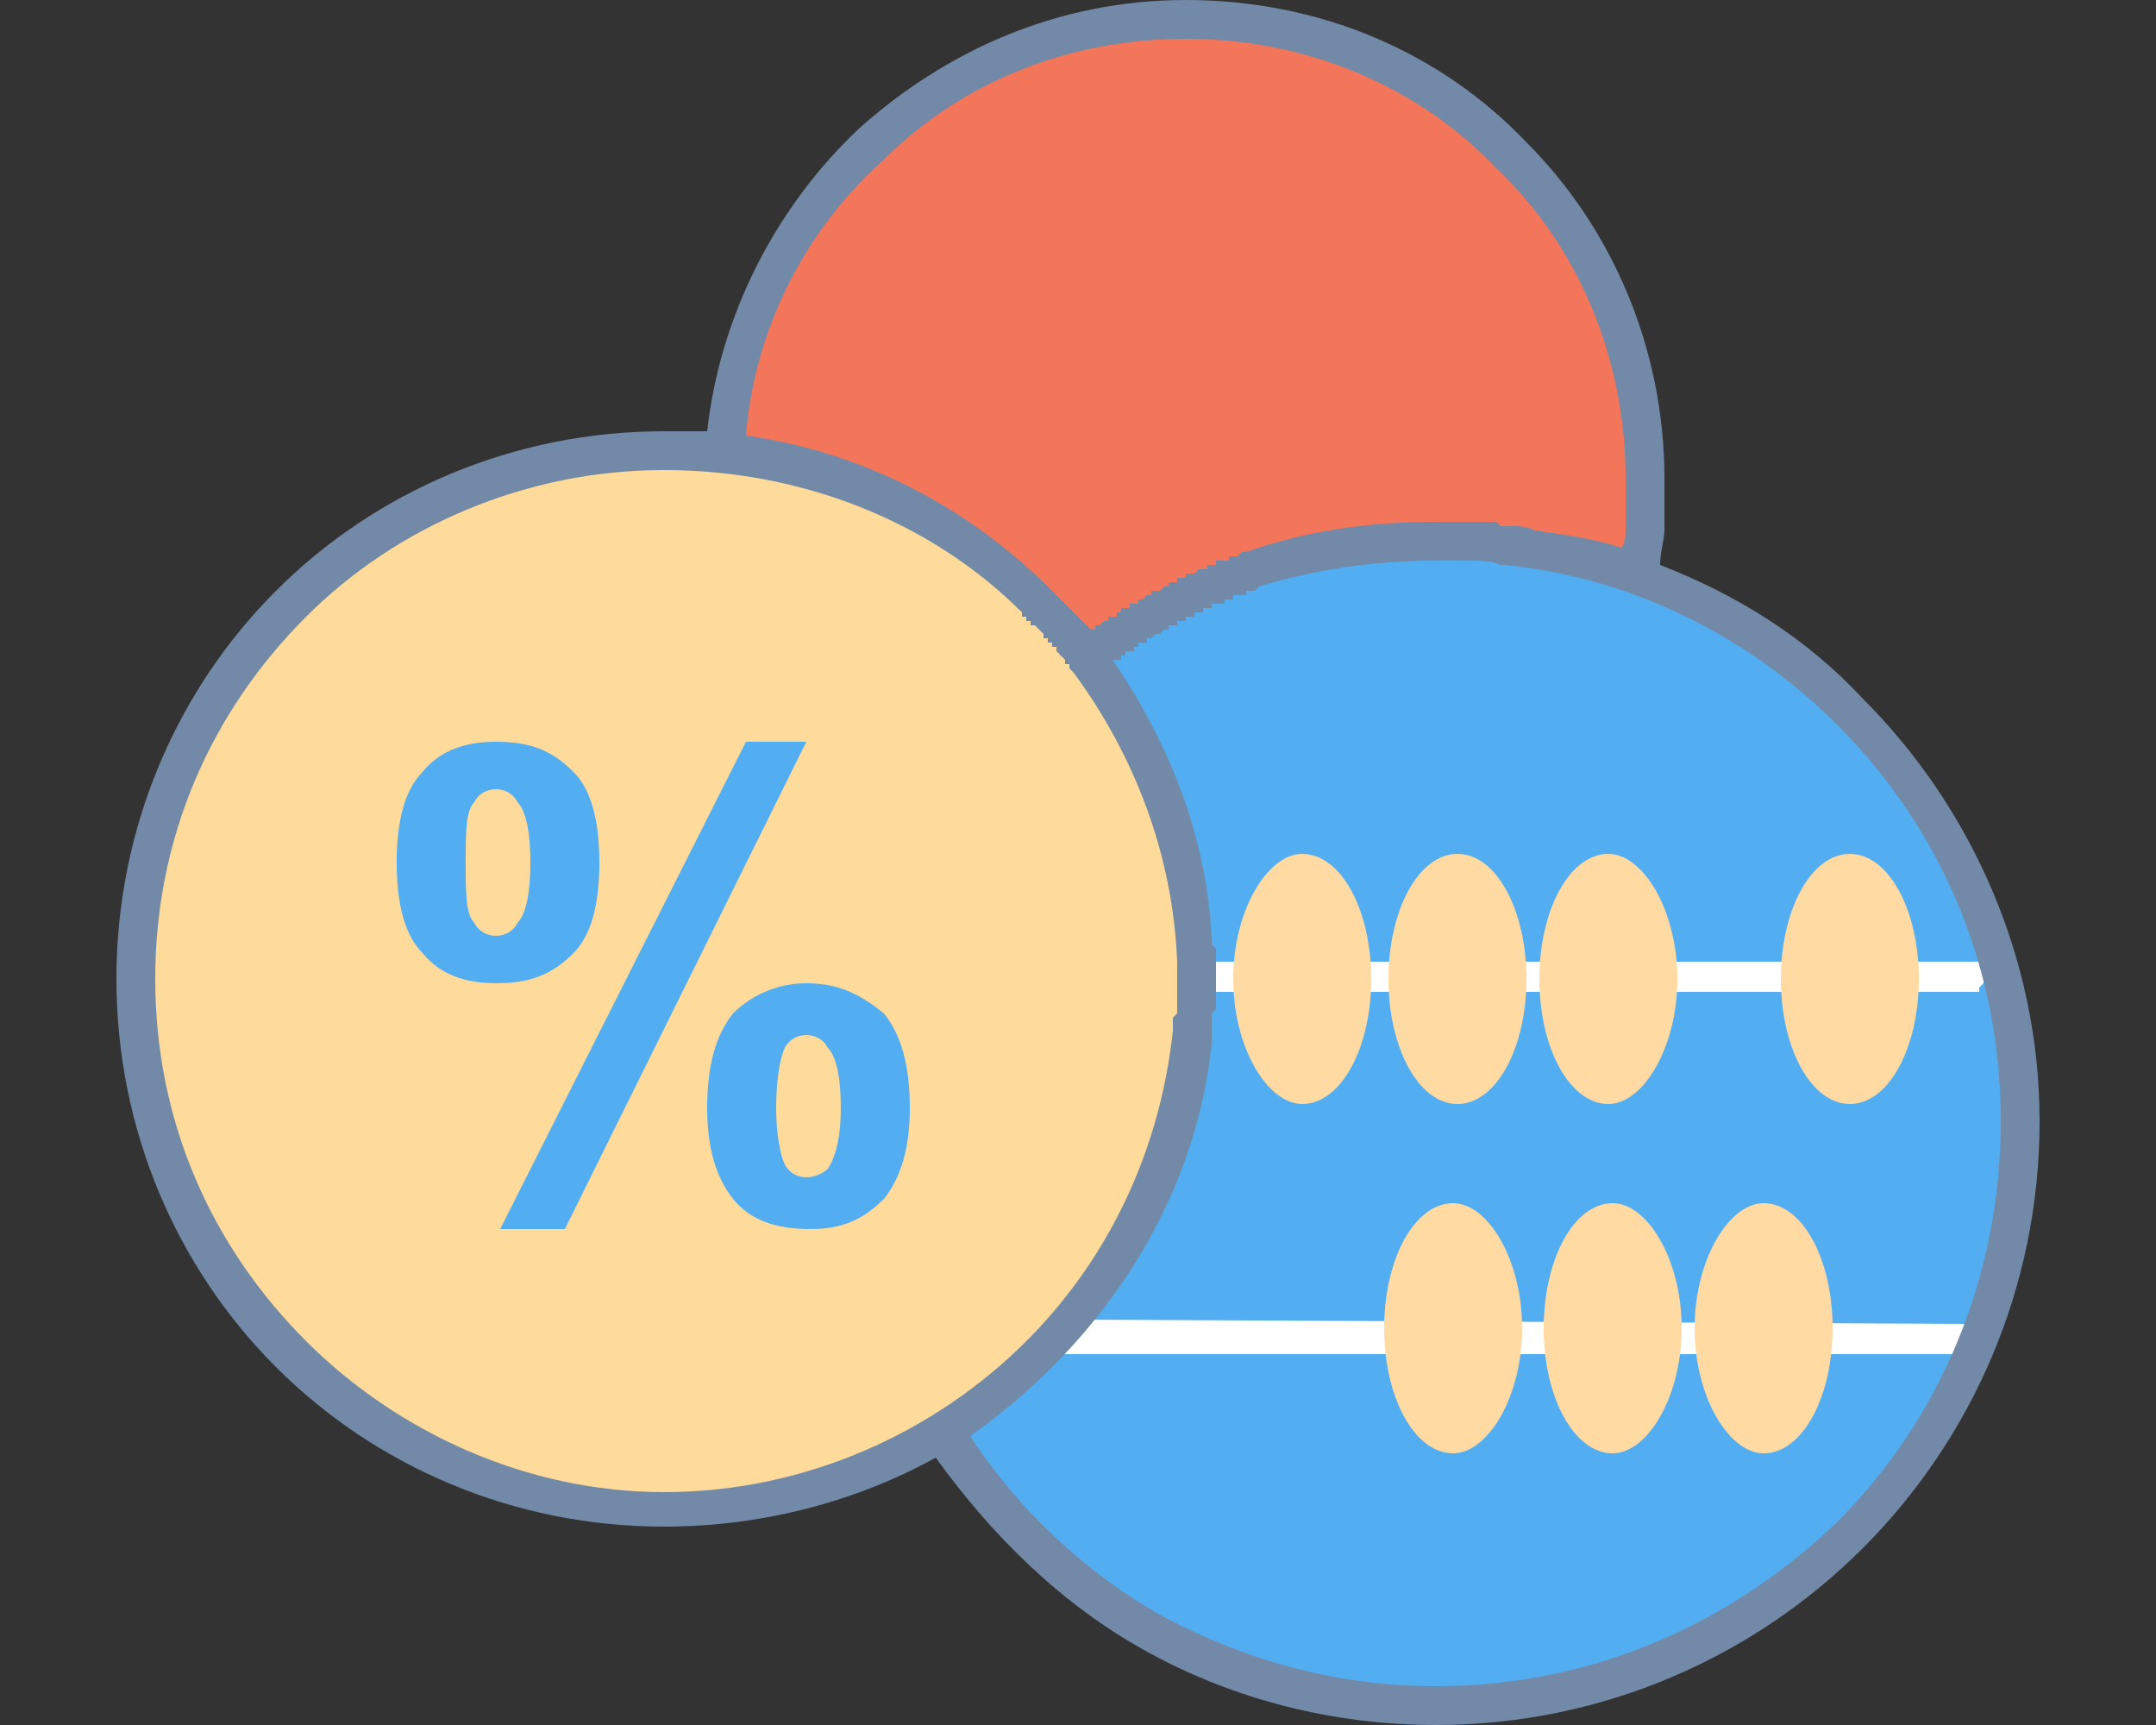 <?xml version="1.0" encoding="UTF-8"?>
<!DOCTYPE svg PUBLIC "-//W3C//DTD SVG 1.1//EN" "http://www.w3.org/Graphics/SVG/1.1/DTD/svg11.dtd">
<!-- Creator: CorelDRAW X8 -->
<svg xmlns="http://www.w3.org/2000/svg" xml:space="preserve" width="500px" height="400px" version="1.1" style="shape-rendering:geometricPrecision; text-rendering:geometricPrecision; image-rendering:optimizeQuality; fill-rule:evenodd; clip-rule:evenodd"
viewBox="0 0 500 400"
 xmlns:xlink="http://www.w3.org/1999/xlink">
 <rect x="0" y="0" width="500" height="400" fill="#333333" stroke="none"/>
 <defs>
  <style type="text/css">
   <![CDATA[
    .fil1 {fill:#53ADF1}
    .fil0 {fill:#F3765A}
    .fil6 {fill:#FFDAA2}
    .fil2 {fill:#FFDB9B}
    .fil5 {fill:#53ADF1;fill-rule:nonzero}
    .fil4 {fill:#7289A7;fill-rule:nonzero}
    .fil3 {fill:white;fill-rule:nonzero}
   ]]>
  </style>
 </defs>
 <g id="Слой_x0020_1">
  <g id="_1977434922560">
   <circle class="fil0" cx="276" cy="109" r="107"/>
   <circle class="fil1" cx="334" cy="258" r="135"/>
   <circle class="fil2" cx="155" cy="224" r="123"/>
   <path class="fil3" d="M248 306l0 8 -1 0 0 0 0 0 0 0 0 0 0 0 0 0 -1 0 0 0 0 -1 0 0 0 0 0 0 0 0 -1 0 0 0 0 0 0 0 0 -1 0 0 0 0 0 0 0 0 0 0 0 -1 0 0 0 0 0 0 -1 0 0 0 0 -1 0 0 0 0 0 0 0 0 1 -1 0 0 0 0 0 0 0 0 0 0 0 -1 0 0 0 0 0 0 0 0 0 0 0 0 0 -1 1 0 0 0 0 0 0 0 0 0 0 0 0 0 1 0 0 0 0 0 0 0 0 0 0 -1 0 0 1 0zm209 8l-209 0 0 -8 209 1 0 7zm0 0l0 -7 1 0 0 0 0 0 0 0 0 0 0 0 1 0 0 0 0 0 0 0 0 0 0 0 0 0 0 0 1 1 0 0 0 0 0 0 0 0 0 0 0 0 0 1 0 0 0 0 0 0 0 0 1 0 0 1 0 0 0 0 0 0 0 0 0 0 0 1 0 0 0 0 0 0 -1 0 0 1 0 0 0 0 0 0 0 0 0 0 0 1 0 0 0 0 0 0 0 0 -1 0 0 0 0 0 0 0 0 1 0 0 0 0 0 0 -1 0 0 0 0 0 0 0 0 0 0 0 -1 0z"/>
   <path class="fil3" d="M281 223l0 7 0 0 0 0 -1 0 0 0 0 0 0 0 0 0 0 0 0 0 0 0 -1 -1 0 0 0 0 0 0 0 0 0 0 0 0 0 0 0 -1 0 0 0 0 -1 0 0 0 0 0 0 0 0 -1 0 0 0 0 0 0 0 0 0 -1 0 0 0 0 0 0 0 0 0 -1 0 0 0 0 0 0 0 0 0 0 0 -1 1 0 0 0 0 0 0 0 0 0 0 0 0 -1 0 0 0 0 0 0 0 0 1 0 0 0 0 0 0 0 0 0 0 0 0 0 0 0 1 0 0 0 0 0zm176 7l-176 0 0 -7 176 0 0 7zm0 0l0 -7 0 0 1 0 0 0 0 0 0 0 0 0 0 0 0 0 0 0 1 0 0 0 0 0 0 1 0 0 0 0 0 0 0 0 0 0 0 0 0 0 1 1 0 0 0 0 0 0 0 0 0 0 0 1 0 0 0 0 0 0 0 0 0 1 0 0 0 0 0 0 0 0 0 0 0 1 0 0 0 0 0 0 0 0 0 0 -1 1 0 0 0 0 0 0 0 0 0 0 0 0 0 1 0 0 0 0 0 0 -1 0 0 0 0 0 0 0 0 0 0 0 0 0 0 0 -1 0 0 0z"/>
   <path class="fil4" d="M377 111c0,-28 -11,-54 -30,-72 -18,-19 -44,-30 -72,-30 -27,0 -52,10 -70,28 -18,16 -30,39 -32,64 28,4 52,17 71,36 3,3 6,6 9,9l0 0 0 0 1 0 0 0 0 -1 1 0 0 0 0 0 1 -1 0 0 1 0 0 0 0 0 0 -1 1 0 0 0 0 0 1 0 0 0 0 -1 0 0 1 0 0 0 0 0 0 -1 1 0 0 0 0 0 1 0 0 0 0 -1 0 0 1 0 0 0 0 0 1 0 0 -1 0 0 1 0 0 0 0 0 0 0 1 -1 0 0 0 0 0 0 1 0 0 0 0 -1 1 0 0 0 0 0 1 0 0 0 0 0 1 -1 0 0 0 0 0 0 1 0 0 0 0 -1 0 0 1 0 0 0 1 0 0 0 0 0 0 -1 1 0 0 0 0 0 1 0 0 0 0 0 0 -1 1 0 0 0 0 0 1 0 0 0 1 -1 0 0 0 0 0 0 1 0 0 0 0 0 1 0 0 -1 0 0 1 0 0 0 0 0 1 0 0 0 0 -1 0 0 1 0 0 0 1 0 0 0 0 0 0 0 1 0 0 -1 0 0 1 0 0 0 0 0 1 0 0 0 1 -1 0 0 0 0 1 0 0 0c14,-5 29,-7 44,-7l2 0 0 0 0 0 0 0 1 0 1 0 0 0 0 0 1 0 0 0 1 0 0 0 0 0 1 0 0 0 0 0 1 0 0 0 0 0 1 0 0 0 0 0 0 0 1 0 0 0 0 0 1 0 0 0 1 0 0 0 0 0 1 0 0 0 0 0 1 0 0 0 1 1 0 0 1 0 0 0 1 0 1 0c1,0 3,0 5,1l0 0c7,1 14,2 20,4 1,-1 1,-3 1,-5 0,-3 0,-7 0,-11zm-104 112c-1,-25 -10,-48 -24,-67l0 0 0 0 0 0 0 0 -1 -1 0 -1 -1 0 0 -1 0 0 0 0 -1 -1 0 0 -1 -1 0 -1 -1 0 0 -1 -1 0 0 -1 -1 0 0 -1 0 0 -1 -1 0 0 0 0 -1 -1 0 0 0 0 -1 0 0 -1 -1 0 0 -1 0 0 -1 0 0 -1 0 0c-21,-21 -51,-33 -83,-33 -32,0 -62,13 -83,34 -22,22 -35,51 -35,84 0,33 13,62 35,84 21,21 51,35 83,35 33,0 63,-14 84,-35 19,-19 31,-44 34,-72l0 0 0 -1 0 0 0 0 0 -2 0 0 1 -1 0 0 0 0c0,-1 0,-2 0,-3l0 0 0 -1 0 -1 0 0 0 -1 0 0 0 -1 0 -1 0 -1 0 0 0 -1 0 -1 0 0 0 -1 0 0zm-15 -70c13,19 22,41 23,65l0 0 0 1 1 1 0 0 0 1 0 0 0 1 0 0 0 0 0 1 0 1 0 0 0 0 0 1 0 0 0 1 0 1 0 2 0 0 0 0 0 1 0 1 0 1 0 0 0 0 0 1 0 1 0 0 -1 1 0 0 0 0 0 2 0 1 0 0 0 1 0 0 0 1 0 0 0 1 0 0 0 1c-3,29 -17,55 -37,75 -6,6 -12,11 -19,16 11,17 27,32 45,42 19,10 40,16 63,16 37,0 69,-15 93,-38 24,-24 38,-57 38,-93 0,-36 -14,-68 -38,-92 -20,-20 -47,-34 -77,-37l-1 0c-2,-1 -5,-1 -8,-1l0 0 0 0 -1 0 0 0 -1 0 -1 0 0 0 0 0 -2 0 0 0 -2 0c-14,0 -28,2 -41,6l-1 1 0 0 0 0 0 0 -1 0 0 0 0 0 -1 0 0 0 0 1 0 0 -1 0 0 0 0 0 -1 0 0 0 0 0 -1 0 0 0 0 1 0 0 -1 0 0 0 0 0 -1 0 0 0 0 0 0 1 -1 0 0 0 0 0 -1 0 0 0 0 0 -1 0 0 0 0 1 0 0 -1 0 0 0 0 0 -1 0 0 1 0 0 -1 0 0 0 0 0 0 0 -1 0 0 0 0 1 0 0 -1 0 0 0 -1 0 0 0 0 1 0 0 -1 0 0 0 0 0 0 0 -1 0 0 0 0 1 -1 0 0 0 0 0 0 0 -1 0 0 0 0 1 0 0 -1 0 0 0 0 0 0 0 -1 1 0 0 0 0 -1 0 0 0 0 0 0 0 -1 1 0 0 0 0 0 0 -1 0 0 0 0 1 0 0 -1 0 0 0 0 0 -1 0 0 1 0 0 0 0 -1 0 0 0 0 0 0 1 -1 0 0 0 0 0 0 0 -1 0 0 1 0 0 0 0 -1 0 0 0 0 0 0 1 -1 0 0 0 0 0 -1 0zm-41 185c-18,10 -40,16 -63,16 -35,0 -67,-14 -90,-37 -23,-23 -37,-55 -37,-90 0,-35 14,-67 37,-90 23,-23 55,-37 90,-37 4,0 7,0 10,0 3,-27 16,-52 35,-70 20,-18 46,-30 76,-30 31,0 59,12 79,33 20,20 32,48 32,78 0,4 0,8 0,12 0,2 -1,5 -1,8 18,7 34,17 47,31 25,25 41,60 41,98 0,39 -16,74 -41,99 -25,25 -60,41 -99,41 -24,0 -47,-6 -67,-17 -20,-11 -36,-27 -49,-45z"/>
   <path class="fil5" d="M92 200c0,-10 2,-17 6,-21 4,-5 10,-7 17,-7 8,0 13,2 18,7 4,4 6,11 6,21 0,10 -2,17 -6,21 -5,5 -10,7 -18,7 -7,0 -13,-2 -17,-7 -4,-4 -6,-11 -6,-21zm16 0c0,7 0,12 2,14 1,2 3,3 5,3 2,0 4,-1 5,-3 2,-2 3,-7 3,-14 0,-7 -1,-12 -3,-14 -1,-2 -3,-3 -5,-3 -2,0 -4,1 -5,3 -2,2 -2,7 -2,14zm23 85l-15 0 57 -113 14 0 -56 113zm33 -28c0,-10 2,-17 6,-22 4,-4 10,-7 17,-7 8,0 13,3 18,7 4,5 6,12 6,22 0,9 -2,16 -6,21 -5,5 -10,7 -17,7 -8,0 -14,-2 -18,-7 -4,-5 -6,-12 -6,-21zm16 0c0,6 1,11 2,13 1,2 3,3 5,3 2,0 4,-1 5,-2 2,-3 3,-8 3,-14 0,-7 -1,-12 -3,-14 -1,-2 -3,-3 -5,-3 -2,0 -4,1 -5,3 -1,2 -2,7 -2,14z"/>
   <path class="fil6" d="M302 198c9,0 16,13 16,29 0,16 -7,29 -16,29 -8,0 -16,-13 -16,-29 0,-16 8,-29 16,-29z"/>
   <path class="fil6" d="M338 198c9,0 16,13 16,29 0,16 -7,29 -16,29 -9,0 -16,-13 -16,-29 0,-16 7,-29 16,-29z"/>
   <path class="fil6" d="M373 198c8,0 16,13 16,29 0,16 -8,29 -16,29 -9,0 -16,-13 -16,-29 0,-16 7,-29 16,-29z"/>
   <path class="fil6" d="M429 198c9,0 16,13 16,29 0,16 -7,29 -16,29 -9,0 -16,-13 -16,-29 0,-16 7,-29 16,-29z"/>
   <path class="fil6" d="M337 279c8,0 16,13 16,29 0,16 -8,29 -16,29 -9,0 -16,-13 -16,-29 0,-16 7,-29 16,-29z"/>
   <path class="fil6" d="M374 279c8,0 16,13 16,29 0,16 -8,29 -16,29 -9,0 -16,-13 -16,-29 0,-16 7,-29 16,-29z"/>
   <path class="fil6" d="M409 279c9,0 16,13 16,29 0,16 -7,29 -16,29 -8,0 -16,-13 -16,-29 0,-16 8,-29 16,-29z"/>
  </g>
 </g>
</svg>
